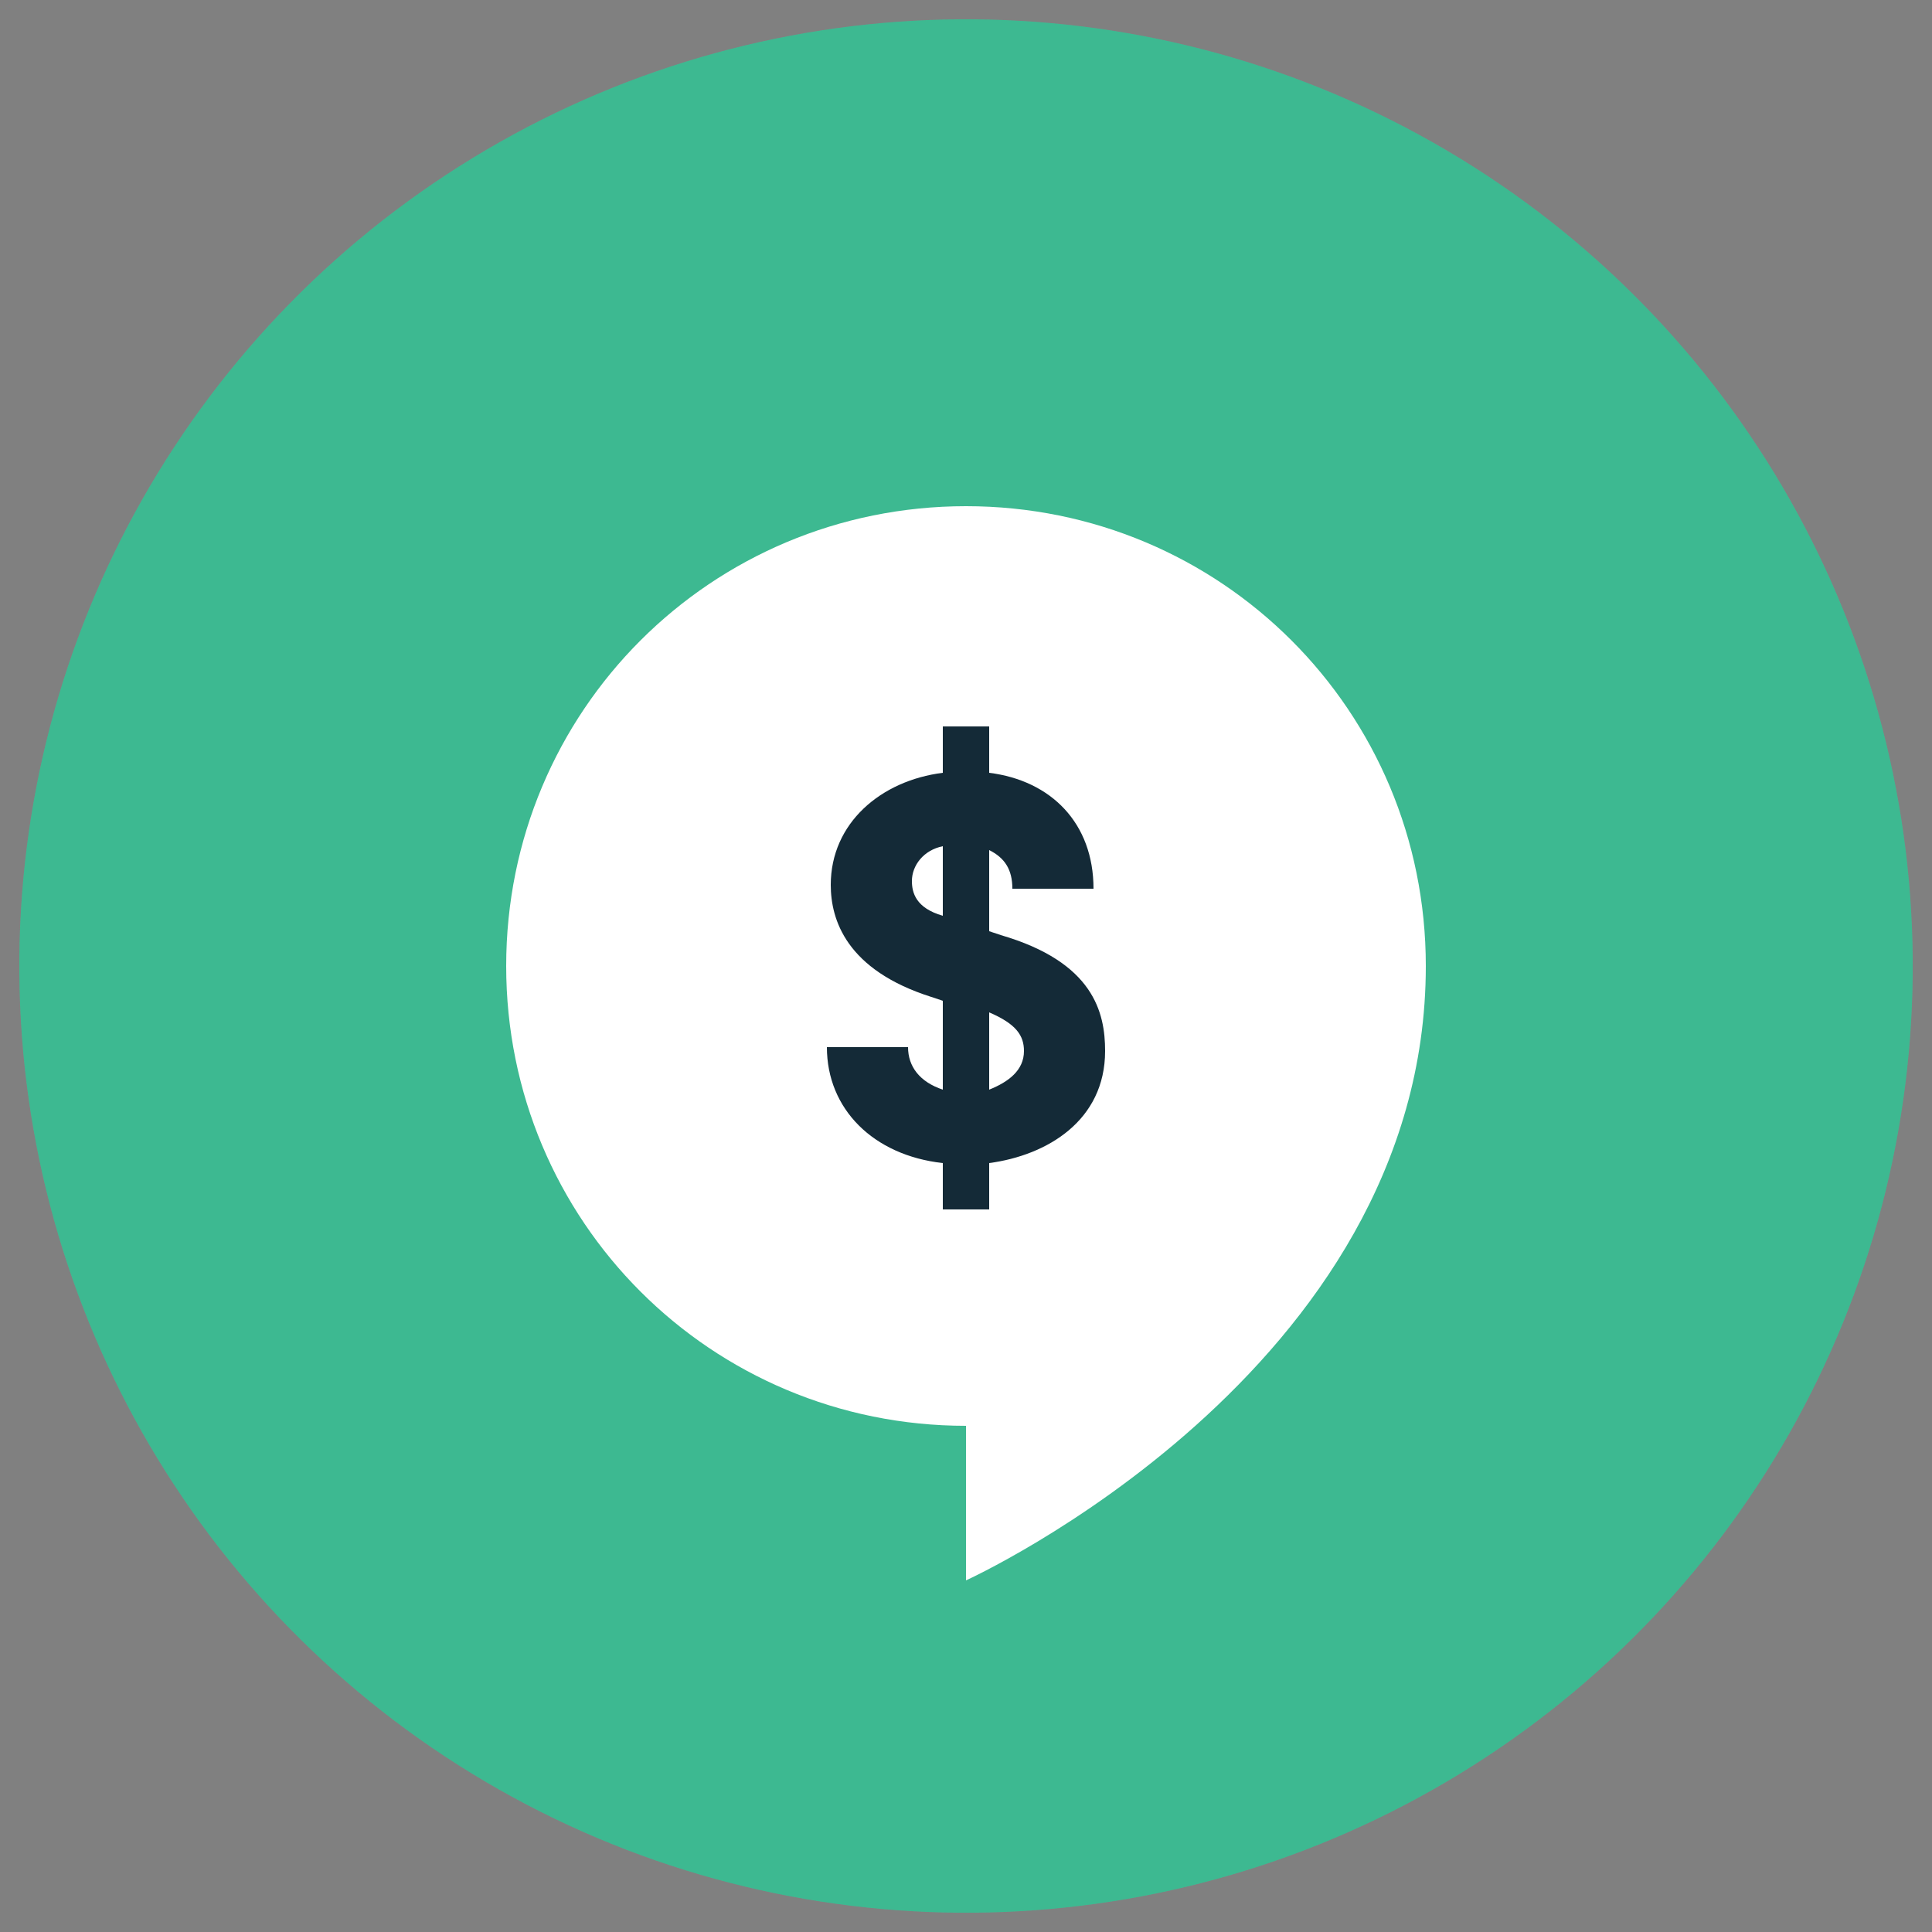 <?xml version="1.0" encoding="utf-8"?>
<!-- Generator: Adobe Illustrator 19.2.0, SVG Export Plug-In . SVG Version: 6.00 Build 0)  -->
<svg version="1.1" id="Layer_1" xmlns="http://www.w3.org/2000/svg" xmlns:xlink="http://www.w3.org/1999/xlink" x="0px" y="0px"
	 viewBox="0 0 50 50" style="enable-background:new 0 0 50 50;" xml:space="preserve">
<rect x="0" y="0" width="50" height="50" fill="#808080" stroke="none"/>
<style type="text/css">
	.st0{fill:#ED7A8A;}
	.st1{opacity:0.15;fill:#1D1D1B;}
	.st2{fill:#DCBB06;}
	.st3{fill:#E57333;}
	.st4{fill:#EA4D4E;}
	.st5{fill:#19C2FA;}
	.st6{fill:#036384;}
	.st7{fill:#9E6214;}
	.st8{fill:#6F50FF;}
	.st9{fill:#43D5A6;}
	.st10{clip-path:url(#SVGID_2_);fill:#142A37;}
	.st11{clip-path:url(#SVGID_2_);fill:#FFFFFF;}
	.st12{fill:#79B8DC;}
	.st13{fill:#FFFFFF;}
	.st14{fill:#142A37;}
	.st15{clip-path:url(#SVGID_6_);fill:#FFFFFF;}
	.st16{clip-path:url(#SVGID_6_);fill:#142A37;}
	.st17{clip-path:url(#SVGID_8_);fill:#142A37;}
	.st18{clip-path:url(#SVGID_8_);fill:#FFFFFF;}
	.st19{fill:#AFA8A3;}
</style>
<ellipse transform="matrix(1 -7.623576e-03 7.623576e-03 1 -0.19 0.191)" class="st9" cx="25" cy="25" rx="24.5" ry="24.5"/>
<ellipse transform="matrix(1 -7.623576e-03 7.623576e-03 1 -0.19 0.191)" class="st1" cx="25" cy="25" rx="24.5" ry="24.5"/>
<path class="st13" d="M36.9,25c0-6.6-5.3-11.9-11.9-11.9S13.1,18.4,13.1,25S18.4,36.9,25,36.9v4C25,40.9,36.9,35.5,36.9,25z"/>
<path class="st14" d="M28.6,27.2c0-1-0.3-2.3-2.7-3l-0.3-0.1V22c0.4,0.2,0.6,0.5,0.6,1h2.1c0-1.7-1.1-2.8-2.7-3v-1.2h-1.2V20
	c-1.6,0.2-2.9,1.3-2.9,2.9c0,0.9,0.4,2.2,2.6,2.9l0.3,0.1v2.3c-0.6-0.2-0.9-0.6-0.9-1.1h-2.1c0,1.6,1.2,2.8,3,3v1.2h1.2v-1.2
	C27.1,29.9,28.6,29,28.6,27.2z M23.6,22.8c0-0.4,0.3-0.8,0.8-0.9v1.8C23.7,23.5,23.6,23.1,23.6,22.8z M25.6,28.2v-2
	c0.7,0.3,0.9,0.6,0.9,1C26.5,27.7,26.1,28,25.6,28.2z"/>
</svg>

